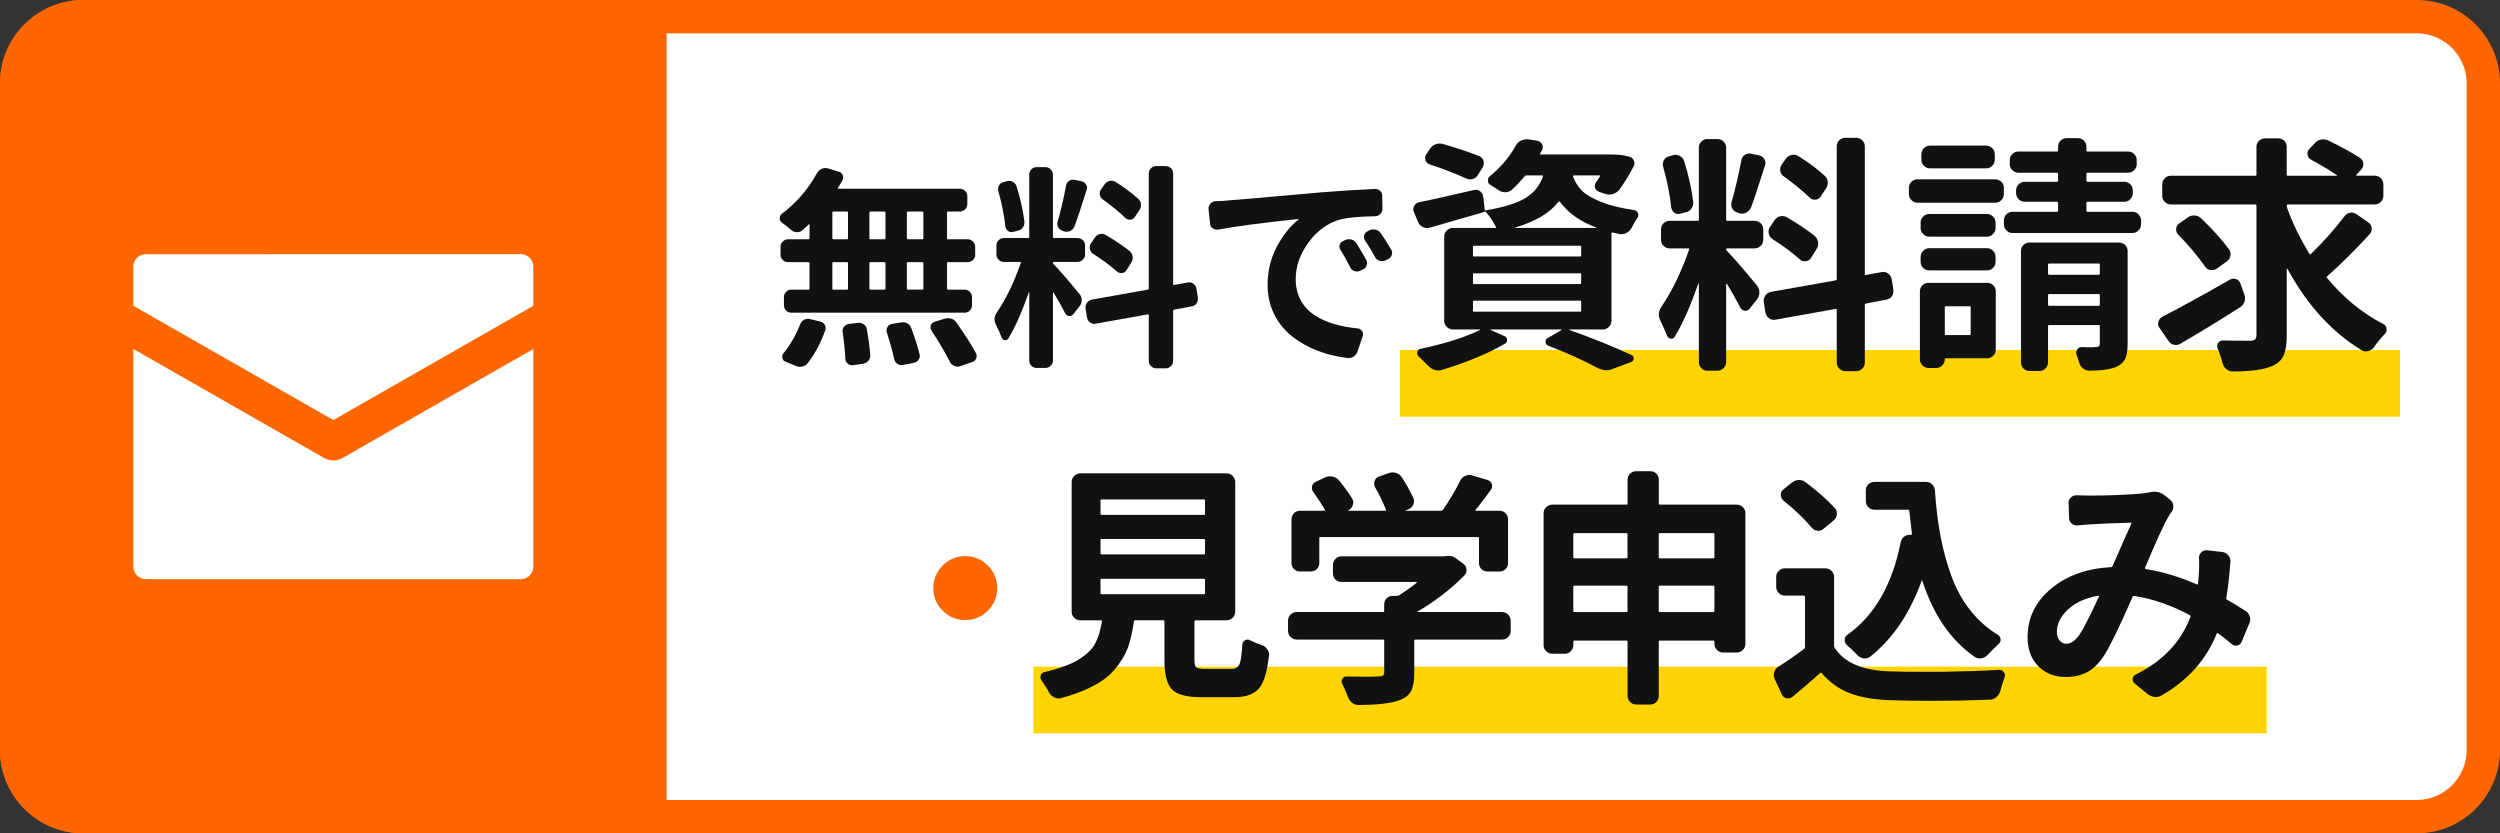 <?xml version="1.0" encoding="UTF-8"?><svg id="ol" xmlns="http://www.w3.org/2000/svg" width="150" height="50" xmlns:xlink="http://www.w3.org/1999/xlink" viewBox="0 0 150 50"><rect x="0" y="0" width="150" height="50" fill="#333333" stroke="none"/><defs><style>.cls-1{fill:none;}.cls-2{fill:#111;}.cls-3{fill:#ffd400;}.cls-4{clip-path:url(#clippath-1);}.cls-5{fill:#fff;}.cls-6{fill:#f60;}</style><clipPath id="clippath-1"><rect class="cls-1" x="8" y="13" width="24" height="24"/></clipPath></defs><rect class="cls-5" x="1" y="1" width="148" height="48" rx="4" ry="4"/><path class="cls-6" d="M145,2c1.654,0,3,1.346,3,3v40c0,1.654-1.346,3-3,3H5c-1.654,0-3-1.346-3-3V5c0-1.654,1.346-3,3-3h140M145,0H5C2.239,0,0,2.239,0,5v40c0,2.761,2.239,5,5,5h140c2.761,0,5-2.239,5-5V5c0-2.761-2.239-5-5-5h0Z"/><rect class="cls-3" x="62" y="40" width="74" height="4"/><rect class="cls-3" x="84" y="21" width="60" height="4"/><path class="cls-2" d="M48.521,14.357c.034,0,.051-.021.051-.063v-.812c0-.017-.005-.027-.013-.032-.008-.004-.018-.002-.025.007-.16.152-.287.271-.381.355s-.205.125-.336.12c-.132-.004-.248-.048-.35-.133-.17-.152-.355-.301-.559-.444-.084-.067-.127-.156-.127-.267s.047-.199.14-.267c.872-.66,1.574-1.477,2.107-2.45.067-.11.161-.19.279-.241.067-.034.14-.051.216-.051.051,0,.102.009.152.025l.635.19c.119.025.201.093.248.203.046.11.044.216-.007.317-.085.152-.178.305-.279.457-.017.034-.009.051.025.051h7.287c.127,0,.235.044.323.134.09.088.134.196.134.323v.457c0,.127-.044.235-.134.323-.088.09-.196.134-.323.134h-.711c-.034,0-.051.017-.051.051v1.549c0,.042.017.063.051.063h1.181c.127,0,.234.045.324.133.088.09.133.193.133.312v.482c0,.127-.045.232-.133.317-.09.085-.197.127-.324.127h-1.181c-.034,0-.051.021-.051.063v1.536c0,.034.017.051.051.051h1.003c.127,0,.232.045.317.133.085.09.127.197.127.324v.47c0,.127-.042.235-.127.323-.085.09-.19.134-.317.134h-10.397c-.127,0-.233-.044-.317-.134-.084-.088-.127-.196-.127-.323v-.47c0-.127.043-.234.127-.324.084-.088.19-.133.317-.133h1.041c.034,0,.051-.017.051-.051v-1.536c0-.042-.017-.063-.051-.063h-1.231c-.127,0-.234-.042-.324-.127-.088-.085-.133-.19-.133-.317v-.482c0-.118.045-.222.133-.312.09-.088.197-.133.324-.133h1.231ZM48.47,21.784c-.085.11-.194.178-.33.203-.051.017-.097.025-.14.025-.084,0-.165-.017-.241-.051l-.635-.267c-.102-.034-.161-.105-.178-.216-.009-.025-.013-.051-.013-.076,0-.076.025-.144.076-.203.398-.491.732-1.07,1.003-1.739.042-.118.12-.209.235-.273.113-.062.23-.078.349-.044l.622.152c.119.025.207.091.267.196.06.106.067.219.025.337-.263.745-.609,1.396-1.041,1.955ZM49.993,12.694c-.034,0-.051.017-.051.051v1.549c0,.042.017.063.051.063h.825c.043,0,.063-.021.063-.063v-1.549c0-.034-.021-.051-.063-.051h-.825ZM49.993,15.728c-.034,0-.051.021-.051.063v1.536c0,.034.017.051.051.051h.825c.043,0,.063-.017.063-.051v-1.536c0-.042-.021-.063-.063-.063h-.825ZM50.564,19.93c-.008-.025-.013-.047-.013-.063,0-.093.03-.182.089-.267.076-.093.174-.148.292-.165l.546-.063c.127-.017.243.013.35.089.105.076.166.178.184.305.102.567.17,1.079.203,1.536.008.127-.027.239-.107.337-.081.097-.185.158-.312.184l-.609.089c-.118.017-.224-.013-.317-.089s-.145-.178-.152-.305c-.025-.508-.076-1.037-.152-1.587ZM52.164,14.293c0,.042.021.063.063.063h.838c.042,0,.063-.021.063-.063v-1.549c0-.034-.021-.051-.063-.051h-.838c-.042,0-.063.017-.063.051v1.549ZM53.129,15.791c0-.042-.021-.063-.063-.063h-.838c-.042,0-.063.021-.063.063v1.536c0,.034.021.051.063.051h.838c.042,0,.063-.017.063-.051v-1.536ZM53.205,19.943c-.008-.042-.013-.085-.013-.127,0-.067.017-.131.051-.19.06-.102.147-.165.267-.19l.559-.089c.135-.025.26-.007.375.058.113.062.191.158.234.285.211.559.377,1.079.495,1.562.034.118.015.229-.058.33-.071.102-.166.165-.285.19l-.66.127c-.119.025-.229.002-.33-.07-.102-.071-.165-.167-.19-.285-.102-.474-.249-1.007-.444-1.6ZM55.351,14.357c.034,0,.051-.021.051-.063v-1.549c0-.034-.017-.051-.051-.051h-.876c-.043,0-.063.017-.063.051v1.549c0,.042.021.063.063.063h.876ZM55.351,17.378c.034,0,.051-.017.051-.051v-1.536c0-.042-.017-.063-.051-.063h-.876c-.043,0-.063.021-.063.063v1.536c0,.034.021.051.063.051h.876ZM55.884,19.829c-.034-.06-.051-.123-.051-.19,0-.034.005-.072.013-.114.043-.11.114-.182.216-.216l.622-.19c.068-.017.131-.025.19-.025.067,0,.136.009.203.025.127.042.229.118.305.229.499.702.889,1.312,1.168,1.828.034.06.051.118.051.178,0,.051-.009.102-.025.152-.051.11-.132.182-.241.216l-.736.254c-.051.017-.102.025-.152.025-.068,0-.135-.017-.203-.051-.119-.051-.203-.131-.254-.241-.271-.542-.639-1.168-1.104-1.879Z"/><path class="cls-2" d="M64.789,17.658c.076.102.115.218.115.35,0,.131-.039.247-.115.349l-.393.495c-.068.085-.152.121-.254.107-.102-.012-.178-.065-.229-.158-.221-.432-.453-.847-.699-1.244h-.025c-.008,0-.012.004-.012.013v4.062c0,.118-.045.222-.134.312-.089.088-.192.133-.312.133h-.533c-.127,0-.232-.045-.316-.133-.085-.09-.127-.193-.127-.312v-4.088c0-.009-.005-.013-.014-.013-.008,0-.012.004-.012.013-.187.533-.383,1.039-.591,1.517-.208.479-.421.896-.642,1.251-.042.076-.109.108-.203.095-.093-.012-.156-.061-.189-.146-.094-.237-.208-.495-.344-.774-.059-.11-.088-.22-.088-.33,0-.144.051-.288.152-.432.541-.796,1.016-1.777,1.422-2.945.017-.042.004-.063-.039-.063h-.977c-.119,0-.223-.044-.312-.134-.089-.088-.134-.192-.134-.311v-.546c0-.127.045-.232.134-.317s.192-.127.312-.127h1.459c.043,0,.064-.021.064-.063v-3.745c0-.118.042-.223.127-.311.084-.09.189-.134.316-.134h.533c.119,0,.223.044.312.134.089.088.134.192.134.311v3.745c0,.042.021.063.062.063h1.41c.127,0,.234.042.323.127s.134.19.134.317v.546c0,.118-.045.223-.134.311-.089.09-.196.134-.323.134h-1.422c-.034,0-.051.015-.051.044,0,.03.012.058.037.083.355.364.881.969,1.574,1.815ZM61.463,13.278c.018.127-.01.245-.082.355s-.172.178-.299.203l-.291.076c-.11.034-.212.017-.305-.051-.094-.067-.148-.161-.166-.279-.067-.651-.207-1.354-.418-2.107-.034-.118-.021-.232.037-.343.06-.11.148-.178.268-.203l.215-.063c.119-.034.235-.019.35.044.114.064.188.155.223.273.22.694.376,1.393.469,2.095ZM63.965,11.132c.017-.118.076-.212.178-.279s.211-.089.33-.063l.432.089c.109.025.196.091.26.197.063.105.074.213.031.323-.338,1.075-.579,1.803-.723,2.184-.051.118-.134.207-.248.267s-.234.072-.361.038l-.102-.038c-.119-.034-.208-.104-.268-.209-.059-.106-.071-.219-.037-.337.194-.677.363-1.4.508-2.171ZM71.873,17.861v.076c0,.093-.025.182-.076.267-.076.102-.178.161-.305.178l-1.053.203c-.034.009-.051.029-.051.063v3.009c0,.118-.045.222-.134.312-.089.088-.196.133-.323.133h-.559c-.119,0-.223-.045-.312-.133-.089-.09-.134-.193-.134-.312v-2.742c0-.042-.021-.06-.062-.051l-3.123.559c-.119.025-.229.002-.33-.069-.102-.072-.166-.172-.191-.299l-.088-.546v-.089c0-.093.029-.178.088-.254.068-.102.166-.165.293-.19l3.352-.597c.042-.009.062-.029.062-.063v-6.906c0-.127.045-.232.134-.317s.192-.127.312-.127h.559c.127,0,.234.042.323.127s.134.19.134.317v6.64c0,.042.017.06.051.051l.824-.152c.119-.025.229-.002.33.07.102.071.166.167.191.285l.088.559ZM65.59,15.233c-.102-.067-.168-.163-.197-.286-.029-.122-.011-.234.057-.336l.242-.355c.067-.11.162-.18.285-.209.123-.03.239-.016.35.044.566.33,1.053.656,1.459.978.094.085.15.192.172.324.021.131-.006.251-.082.361l-.293.47c-.059.093-.147.146-.266.159-.119.012-.221-.02-.305-.096-.398-.355-.872-.707-1.422-1.054ZM68.293,11.932c.102.085.157.192.166.323.008.132-.025.252-.102.362l-.279.419c-.068.093-.159.142-.273.146-.114.004-.209-.032-.285-.108-.348-.339-.796-.707-1.346-1.104-.102-.067-.164-.163-.185-.285-.021-.123.007-.235.083-.337l.215-.305c.076-.102.176-.165.299-.19s.239-.004.35.063c.55.347,1.002.686,1.357,1.016Z"/><path class="cls-2" d="M73.084,13.773c-.119.017-.227-.009-.324-.076s-.15-.161-.158-.279l-.09-.876c-.008-.118.027-.225.108-.317s.18-.144.298-.152c.364-.009.635-.025.812-.051.313-.025.752-.062,1.314-.107.562-.047,1.262-.108,2.095-.185s1.551-.14,2.151-.19c1.024-.085,2.091-.152,3.199-.203h.014c.118,0,.22.038.305.114.084.085.127.19.127.317l.012.762c0,.118-.044.223-.133.311-.089.09-.192.134-.311.134-.914.017-1.592.076-2.031.178-.771.203-1.418.66-1.943,1.371-.524.711-.787,1.451-.787,2.222,0,.474.1.895.299,1.264.199.367.475.666.825.895s.741.406,1.168.533.903.216,1.429.267c.109.009.196.062.26.159.063.097.078.196.045.298l-.318.927c-.042.127-.118.229-.229.305-.093.06-.189.089-.291.089h-.064c-.651-.076-1.261-.225-1.828-.444-.566-.22-1.074-.508-1.523-.863-.448-.355-.804-.798-1.066-1.326-.262-.529-.393-1.111-.393-1.746,0-.847.186-1.616.559-2.311.372-.694.804-1.235,1.295-1.625.008,0,.01-.004.006-.013s-.011-.013-.02-.013c-2.166.229-3.77.44-4.811.635ZM80.434,15.004c-.067-.102-.084-.207-.051-.317.034-.11.106-.187.217-.229l.127-.063c.118-.051.24-.058.367-.019.127.037.225.111.293.222.229.364.423.694.584.99.059.11.069.222.031.337-.038.113-.116.196-.234.247l-.166.076c-.109.051-.224.055-.342.013-.119-.042-.203-.118-.254-.229-.187-.381-.377-.724-.572-1.028ZM81.906,14.433c-.067-.093-.086-.197-.057-.311.029-.115.1-.197.209-.248l.127-.063c.119-.051.242-.06.369-.025s.229.105.305.216c.22.33.423.651.609.965.042.067.062.136.062.203,0,.042-.008.085-.025.127-.033.118-.109.203-.229.254l-.152.076c-.118.051-.236.057-.355.02-.118-.039-.207-.112-.266-.223-.178-.339-.377-.669-.598-.99Z"/><path class="cls-2" d="M96.686,19.255c0,.137-.052.256-.154.359-.103.102-.223.153-.359.153h-2.006c-.01,0-.016.003-.016.007v.022c1.318.459,2.568.962,3.75,1.509.088.039.13.107.125.205s-.051.166-.139.205l-1.1.41c-.137.059-.273.088-.41.088-.176,0-.355-.049-.541-.146-.84-.449-1.826-.894-2.959-1.333-.088-.039-.137-.11-.146-.212-.01-.104.029-.179.117-.228l.85-.498c0-.02-.006-.029-.016-.029h-4.248c-.01,0-.014.005-.014.015s.004.015.014.015l.82.366c.107.039.164.115.169.227.005.113-.042.193-.14.242-1.025.586-2.27,1.104-3.734,1.553-.088.029-.176.044-.264.044-.215,0-.41-.093-.586-.278-.205-.205-.4-.396-.586-.571-.078-.078-.104-.169-.074-.271.029-.104.098-.164.205-.184,1.445-.303,2.633-.679,3.561-1.128,0-.02-.006-.029-.016-.029h-1.611c-.146,0-.271-.052-.373-.153-.103-.104-.154-.223-.154-.359v-5.054c0-.146.052-.271.154-.374.103-.102.227-.153.373-.153h2.549c.039,0,.049-.02.029-.059-.215-.41-.439-.732-.674-.967.01.039-.004.063-.043.073-1.455.42-2.539.732-3.252.938-.146.039-.286.027-.418-.037-.132-.062-.227-.163-.285-.3l-.25-.601c-.029-.059-.043-.117-.043-.176s.02-.122.059-.19c.059-.117.156-.19.293-.22.723-.146,1.816-.391,3.281-.732.137-.039.261-.017.373.066s.178.192.197.329l.088.762c0,.049.025.068.074.059,1.094-.186,1.892-.437,2.395-.755.503-.316.842-.739,1.018-1.267.02-.049.006-.073-.043-.073h-.953c-.039,0-.072.02-.102.059-.244.293-.498.562-.762.806-.117.098-.25.146-.396.146s-.283-.044-.41-.132c-.137-.098-.287-.195-.453-.293-.107-.049-.166-.132-.176-.249s.029-.215.117-.293c.645-.518,1.162-1.128,1.553-1.831.078-.137.186-.239.322-.308.107-.049.215-.073.322-.073h.102l.557.088c.127.029.221.101.279.213s.059.227,0,.344l-.117.205c-.029.039-.02.059.029.059h4.115c.459,0,.797.029,1.012.088l.176.044c.137.029.231.105.285.228s.051.241-.008.358c-.283.537-.57,1.006-.863,1.406-.098.117-.223.2-.374.249s-.3.049-.446,0l-.396-.132c-.117-.039-.195-.117-.234-.234s-.02-.229.059-.337l.234-.352c.02-.039.01-.059-.029-.059h-1.537c-.049,0-.064.024-.045.073.117.322.291.601.521.835s.608.459,1.136.674,1.195.381,2.006.498c.107.02.182.078.221.176.02.039.029.078.029.117,0,.068-.02.127-.059.176-.117.176-.23.371-.338.586-.078.137-.183.242-.314.314-.132.074-.271.096-.418.066-.156-.029-.293-.059-.41-.088-.049-.01-.072.005-.072.044v5.259ZM88.76,9.368c.127.059.211.153.25.286.039.131.023.256-.045.373l-.277.454c-.068.127-.174.212-.315.257-.142.043-.28.031-.417-.037-.645-.293-1.367-.571-2.168-.835-.127-.039-.213-.119-.257-.241s-.032-.237.036-.345l.221-.337c.088-.137.202-.231.344-.285s.285-.062.432-.022c.791.225,1.523.469,2.197.732ZM88.438,14.744c-.039,0-.059.024-.059.073v.513c0,.039.02.059.059.059h6.373c.039,0,.059-.02.059-.059v-.513c0-.049-.02-.073-.059-.073h-6.373ZM88.438,16.399c-.039,0-.059.02-.059.059v.513c0,.049.02.073.059.073h6.373c.039,0,.059-.024.059-.073v-.513c0-.039-.02-.059-.059-.059h-6.373ZM88.438,18.04c-.039,0-.059.024-.059.073v.527c0,.039.02.059.059.059h6.373c.039,0,.059-.02.059-.059v-.527c0-.049-.02-.073-.059-.073h-6.373ZM90.885,13.66v.015h4.893c.01,0,.014-.005.014-.015-.986-.371-1.719-.889-2.197-1.553-.029-.029-.059-.029-.088,0-.518.674-1.391,1.191-2.621,1.553Z"/><path class="cls-2" d="M105.43,17.146c.088.117.133.252.133.402,0,.152-.045.286-.133.403l-.453.571c-.078.098-.176.139-.293.125-.117-.016-.205-.076-.264-.184-.254-.498-.523-.977-.807-1.436h-.029c-.01,0-.014.005-.014.015v4.688c0,.137-.052.257-.154.358-.103.104-.223.154-.359.154h-.615c-.146,0-.268-.051-.365-.154-.098-.102-.146-.222-.146-.358v-4.717c0-.01-.006-.015-.016-.015s-.014.005-.014.015c-.215.615-.442,1.199-.682,1.751s-.486,1.032-.74,1.442c-.049.088-.127.124-.234.11-.107-.016-.18-.071-.219-.169-.107-.273-.24-.571-.396-.894-.068-.127-.102-.254-.102-.381,0-.166.059-.332.176-.498.625-.918,1.172-2.051,1.641-3.398.02-.049.004-.073-.045-.073h-1.127c-.137,0-.257-.052-.359-.153-.103-.104-.154-.223-.154-.359v-.63c0-.146.052-.269.154-.366s.223-.146.359-.146h1.684c.049,0,.074-.024.074-.073v-4.321c0-.137.049-.256.146-.359.098-.102.219-.153.365-.153h.615c.137,0,.257.052.359.153.103.104.154.223.154.359v4.321c0,.049.023.073.072.073h1.627c.146,0,.271.049.373.146s.154.22.154.366v.63c0,.137-.052.256-.154.359-.103.102-.227.153-.373.153h-1.641c-.039,0-.059.018-.059.052s.014.065.043.095c.41.42,1.016,1.118,1.816,2.095ZM101.592,12.092c.02.146-.012.283-.095.41s-.198.205-.345.234l-.336.088c-.127.039-.244.02-.352-.059s-.172-.186-.191-.322c-.078-.752-.238-1.562-.482-2.432-.039-.137-.025-.269.043-.396s.172-.205.309-.234l.248-.073c.137-.039.271-.022.403.052.132.072.218.178.257.314.254.801.434,1.606.541,2.417ZM104.479,9.617c.02-.137.088-.244.205-.322s.244-.103.381-.073l.498.103c.127.029.227.105.3.227.073.123.085.247.036.374-.391,1.24-.668,2.08-.834,2.52-.059.137-.154.239-.286.308s-.271.083-.417.044l-.117-.044c-.137-.039-.24-.119-.309-.242-.068-.121-.082-.251-.043-.388.225-.781.42-1.616.586-2.505ZM113.604,17.38v.088c0,.107-.029.21-.088.308-.088.117-.205.186-.352.205l-1.215.234c-.039.01-.059.034-.059.073v3.472c0,.137-.052.257-.154.358-.103.104-.227.154-.373.154h-.645c-.137,0-.257-.051-.359-.154-.103-.102-.154-.222-.154-.358v-3.164c0-.049-.023-.068-.072-.059l-3.604.645c-.137.029-.264.003-.381-.081-.117-.082-.191-.197-.221-.344l-.102-.63v-.103c0-.107.033-.205.102-.293.078-.117.191-.19.338-.22l3.867-.688c.049-.01.072-.034.072-.073v-7.969c0-.146.052-.269.154-.366s.223-.146.359-.146h.645c.146,0,.271.049.373.146s.154.22.154.366v7.661c0,.049.02.068.059.059l.951-.176c.137-.029.264-.002.381.08.117.084.191.193.221.33l.102.645ZM106.354,14.348c-.117-.078-.193-.188-.228-.329s-.013-.271.065-.389l.279-.41c.078-.127.188-.207.329-.242.142-.033.276-.017.403.052.654.381,1.215.757,1.684,1.128.107.098.174.223.198.373.024.152-.007.291-.095.418l-.338.542c-.068.107-.17.169-.307.183-.137.016-.254-.021-.352-.109-.459-.41-1.006-.815-1.641-1.216ZM109.473,10.54c.117.098.182.223.191.374s-.029.29-.117.417l-.322.483c-.078.107-.184.164-.315.168-.132.006-.241-.036-.329-.124-.4-.391-.918-.815-1.553-1.274-.117-.078-.188-.188-.213-.33-.024-.141.008-.271.096-.388l.248-.352c.088-.117.203-.19.345-.22s.276-.005.403.073c.635.4,1.156.791,1.566,1.172Z"/><path class="cls-2" d="M119.705,10.759c.146,0,.271.049.373.146s.154.22.154.366v.366c0,.146-.052.271-.154.373-.103.104-.227.154-.373.154h-4.658c-.137,0-.257-.051-.359-.154-.103-.102-.154-.227-.154-.373v-.366c0-.146.052-.269.154-.366s.223-.146.359-.146h4.658ZM119.236,16.97c.137,0,.256.049.358.146s.153.22.153.366v3.486c0,.146-.051.271-.153.374-.103.102-.222.153-.358.153h-2.477c-.049,0-.072.02-.072.059,0,.146-.052.271-.154.374-.103.102-.223.153-.359.153h-.469c-.137,0-.256-.052-.358-.153-.103-.104-.153-.228-.153-.374v-4.072c0-.146.051-.269.153-.366s.222-.146.358-.146h3.531ZM119.221,12.839c.137,0,.257.051.359.154.103.102.154.222.154.358v.337c0,.137-.052.256-.154.359-.103.102-.223.153-.359.153h-3.471c-.137,0-.257-.052-.359-.153-.103-.104-.154-.223-.154-.359v-.337c0-.137.052-.257.154-.358.103-.104.223-.154.359-.154h3.471ZM115.75,16.223c-.137,0-.257-.049-.359-.146s-.154-.22-.154-.366v-.293c0-.146.052-.271.154-.373.103-.104.223-.154.359-.154h3.471c.137,0,.257.051.359.154.103.102.154.227.154.373v.293c0,.146-.052.269-.154.366s-.223.146-.359.146h-3.471ZM119.178,8.738c.137,0,.256.051.358.154.103.102.153.227.153.373v.308c0,.146-.051.271-.153.374-.103.102-.222.153-.358.153h-3.385c-.137,0-.256-.052-.358-.153-.103-.104-.153-.228-.153-.374v-.308c0-.146.051-.271.153-.373.103-.104.222-.154.358-.154h3.385ZM118.24,18.435c0-.039-.025-.059-.074-.059h-1.406c-.049,0-.072.02-.072.059v1.597c0,.049.023.073.072.073h1.406c.049,0,.074-.024.074-.073v-1.597ZM125.184,12.634c0,.049.02.073.059.073h2.709c.137,0,.257.052.359.153.103.104.154.223.154.359v.234c0,.146-.052.271-.154.373-.103.104-.223.154-.359.154h-7.207c-.137,0-.256-.051-.358-.154-.103-.102-.153-.227-.153-.373v-.234c0-.137.051-.256.153-.359.103-.102.222-.153.358-.153h2.682c.039,0,.059-.024.059-.073v-.469c0-.039-.02-.059-.059-.059h-1.934c-.146,0-.271-.051-.374-.154-.103-.102-.153-.227-.153-.373v-.161c0-.137.051-.257.153-.358.103-.104.228-.154.374-.154h1.934c.039,0,.059-.024.059-.073v-.396c0-.049-.02-.073-.059-.073h-2.314c-.146,0-.271-.052-.374-.153-.103-.104-.153-.223-.153-.359v-.249c0-.137.051-.257.153-.358.103-.104.228-.154.374-.154h2.314c.039,0,.059-.024.059-.073v-.22c0-.146.051-.269.153-.366s.228-.146.374-.146h.645c.146,0,.271.049.373.146s.154.22.154.366v.22c0,.049.02.073.059.073h2.432c.146,0,.271.051.373.154.103.102.154.222.154.358v.249c0,.137-.052.256-.154.359-.103.102-.227.153-.373.153h-2.432c-.039,0-.059.024-.059.073v.396c0,.049.02.073.059.073h2.211c.146,0,.27.051.367.154.098.102.146.222.146.358v.161c0,.146-.049.271-.146.373-.098.104-.221.154-.367.154h-2.211c-.039,0-.059.02-.059.059v.469ZM127.131,14.553c.146,0,.271.049.374.146s.153.22.153.366v5.552c0,.391-.046.688-.139.894s-.262.366-.506.483c-.322.156-.869.239-1.641.249-.146,0-.277-.047-.395-.139-.117-.094-.195-.218-.234-.374-.049-.137-.098-.283-.146-.439-.049-.107-.039-.212.029-.315.068-.102.16-.153.277-.153.127.01.24.015.338.015.244,0,.414-.005.512-.015.088,0,.149-.017.184-.052.034-.033.051-.095.051-.183v-1.025c0-.039-.02-.059-.059-.059h-2.973c-.049,0-.074.02-.074.059v2.183c0,.137-.051.256-.153.359-.103.102-.222.153-.358.153h-.602c-.146,0-.268-.052-.365-.153-.098-.104-.146-.223-.146-.359v-6.68c0-.146.049-.269.146-.366s.219-.146.365-.146h5.361ZM125.988,15.872c0-.039-.02-.059-.059-.059h-2.973c-.049,0-.074.02-.074.059v.542c0,.049.025.073.074.073h2.973c.039,0,.059-.024.059-.073v-.542ZM122.883,18.274c0,.049.025.073.074.073h2.973c.039,0,.059-.024.059-.073v-.571c0-.039-.02-.059-.059-.059h-2.973c-.049,0-.074.02-.074.059v.571Z"/><path class="cls-2" d="M133.792,16.78c.117-.068.239-.081.366-.036.127.043.215.129.264.256l.234.659c.059.146.063.291.015.433s-.137.256-.264.344c-1.24.791-2.432,1.519-3.574,2.183-.127.078-.261.101-.403.065-.141-.033-.251-.114-.329-.241l-.527-.762c-.059-.078-.088-.161-.088-.249,0-.039.005-.083.015-.132.039-.127.117-.225.234-.293,1.045-.537,2.397-1.279,4.058-2.227ZM140.662,12.986c.088-.117.2-.19.337-.22s.269,0,.396.088l.718.498c.107.078.171.186.19.322s-.02.259-.117.366c-.801.889-1.65,1.733-2.549,2.534-.039.029-.044.063-.015.103.986,1.191,2.114,2.114,3.384,2.769.127.068.19.181.19.337,0,.098-.034.181-.103.249-.234.244-.454.513-.659.806-.088.117-.202.192-.345.227-.141.034-.271.018-.388-.051-1.777-1.074-3.262-2.7-4.453-4.878-.01-.01-.02-.012-.029-.007s-.015.012-.015.021v3.955c0,.527-.059.928-.176,1.201s-.332.483-.645.63c-.479.234-1.279.352-2.402.352-.146,0-.278-.047-.396-.14s-.195-.217-.234-.373c-.078-.293-.176-.586-.293-.879-.049-.117-.039-.225.029-.322s.161-.146.278-.146c.244.01.791.015,1.641.015.146,0,.246-.026.301-.081.053-.053.08-.144.08-.271v-7.749c0-.049-.02-.073-.059-.073h-5.068c-.146,0-.271-.052-.373-.153-.104-.104-.154-.223-.154-.359v-.688c0-.146.051-.271.154-.374.102-.102.227-.153.373-.153h5.068c.039,0,.059-.02.059-.059v-1.67c0-.146.051-.269.154-.366.102-.098.227-.146.373-.146h.776c.146,0,.269.049.366.146s.146.22.146.366v1.67c0,.039.024.059.073.059h2.93c.01,0,.015-.01.015-.029-.449-.303-.972-.615-1.567-.938-.107-.059-.173-.153-.198-.286-.023-.131.008-.246.096-.344l.337-.352c.098-.117.222-.19.374-.22.15-.029.3-.01.446.059.762.371,1.392.718,1.89,1.04.117.078.184.186.197.322.016.137-.021.259-.109.366l-.308.337c-.01.01-.013.02-.007.029.004.01.012.015.021.015h1.084c.146,0,.271.052.373.153.104.104.154.228.154.374v.688c0,.137-.051.256-.154.359-.102.102-.227.153-.373.153h-5.2c-.049,0-.073.024-.073.073v.015c0,.039.01.083.029.132.332.918.776,1.831,1.333,2.739.029.039.059.044.088.015.771-.752,1.44-1.504,2.007-2.256ZM133.733,14.949c.088.117.12.247.095.389-.023.142-.095.256-.212.344l-.615.439c-.117.078-.244.105-.381.08-.137-.023-.244-.095-.322-.212-.41-.596-.947-1.235-1.611-1.919-.088-.088-.127-.2-.117-.337s.068-.244.176-.322l.527-.366c.117-.088.251-.127.403-.117.15.01.285.068.402.176.703.684,1.255,1.299,1.655,1.846Z"/><path class="cls-6" d="M56.561,36.64c-.375-.375-.563-.827-.563-1.354s.188-.979.563-1.354c.377-.376.828-.564,1.355-.564s.979.188,1.355.564c.375.376.563.827.563,1.354s-.188.979-.563,1.354c-.377.377-.828.564-1.355.564s-.979-.188-1.355-.564Z"/><path class="cls-2" d="M72.33,40.134h1.567c.254,0,.42-.117.498-.352.059-.176.107-.547.146-1.113.01-.117.065-.202.169-.256.102-.054.202-.052.3.007.205.107.435.2.688.278.146.049.259.137.337.264.078.098.117.205.117.322,0,.029-.005.054-.015.073-.107.898-.283,1.519-.527,1.86-.293.41-.811.615-1.553.615h-1.978c-.879,0-1.468-.156-1.765-.469-.299-.312-.447-.898-.447-1.758v-2.314c0-.049-.02-.073-.059-.073h-1.699c-.039,0-.063.02-.073.059-.088.625-.21,1.157-.366,1.597-.176.449-.441.884-.799,1.304-.355.42-.842.776-1.457,1.069-.488.244-1.079.459-1.772.645-.049.01-.093.015-.132.015-.098,0-.186-.024-.264-.073-.137-.068-.239-.166-.308-.293-.059-.117-.127-.234-.205-.352-.078-.127-.161-.249-.249-.366-.039-.059-.059-.122-.059-.19,0-.029.005-.063.015-.103.039-.117.117-.186.234-.205.752-.176,1.362-.386,1.831-.63.566-.312.957-.654,1.172-1.025.205-.361.352-.825.439-1.392.01-.039-.01-.059-.059-.059h-1.23c-.146,0-.271-.052-.373-.153-.104-.104-.154-.223-.154-.359v-7.793c0-.137.051-.256.154-.359.102-.102.227-.153.373-.153h8.76c.146,0,.271.052.373.153.104.104.154.223.154.359v7.793c0,.137-.051.256-.154.359-.102.102-.227.153-.373.153h-1.846c-.049,0-.073.024-.073.073v2.3c0,.244.036.396.11.454.072.059.256.088.549.088ZM66.09,29.968c-.039,0-.059.02-.059.059v.791c0,.049.02.073.059.073h6.152c.039,0,.059-.024.059-.073v-.791c0-.039-.02-.059-.059-.059h-6.152ZM66.09,32.341c-.039,0-.059.02-.059.059v.791c0,.049.02.073.059.073h6.152c.039,0,.059-.024.059-.073v-.791c0-.039-.02-.059-.059-.059h-6.152ZM66.09,34.729c-.039,0-.059.024-.059.073v.791c0,.039.02.059.059.059h6.152c.039,0,.059-.02.059-.059v-.791c0-.049-.02-.073-.059-.073h-6.152Z"/><path class="cls-2" d="M90.115,36.721c.146,0,.271.052.374.153.103.104.153.228.153.374v.601c0,.146-.051.271-.153.373-.103.104-.228.154-.374.154h-5.186c-.049,0-.072.02-.072.059v1.934c0,.479-.064.842-.191,1.092-.127.248-.371.437-.732.563-.488.176-1.283.269-2.387.278h-.016c-.146,0-.277-.044-.395-.132-.127-.098-.215-.22-.264-.366-.098-.244-.211-.503-.338-.776-.059-.107-.056-.21.008-.308s.154-.142.271-.132c.488.01.898.015,1.23.015.244,0,.449-.005.615-.015.156,0,.261-.017.314-.052.054-.033.08-.104.08-.212v-1.89c0-.039-.023-.059-.072-.059h-5.172c-.146,0-.271-.051-.373-.154-.103-.102-.154-.227-.154-.373v-.601c0-.146.052-.271.154-.374.103-.102.227-.153.373-.153h5.172c.049,0,.072-.02.072-.059v-.396c0-.146.049-.269.146-.366s.221-.146.367-.146h.264c.049,0,.092-.015.131-.044.371-.234.719-.483,1.041-.747.01-.01.012-.02.007-.029s-.013-.015-.022-.015h-4.496c-.146,0-.27-.049-.367-.146s-.146-.22-.146-.366v-.513c0-.137.049-.256.146-.359.098-.102.221-.153.367-.153h6.166c.029,0,.059-.005.088-.015.068-.01.133-.015.191-.015.156,0,.303.054.439.161l.439.322c.107.088.166.2.176.337s-.035.259-.133.366c-.83.83-1.762,1.548-2.797,2.153-.01,0-.016.005-.016.015s.006.015.016.015h5.053ZM79.232,32.224c-.049,0-.074.02-.074.059v1.494c0,.146-.049.269-.146.366s-.219.146-.365.146h-.645c-.146,0-.27-.049-.367-.146s-.146-.22-.146-.366v-2.607c0-.146.049-.271.146-.373.098-.104.221-.154.367-.154h1.449c.049,0,.064-.02.045-.059-.186-.322-.42-.679-.703-1.069-.078-.107-.101-.225-.066-.352s.115-.215.242-.264l.557-.264c.146-.059.295-.07.446-.036s.276.109.374.227c.322.4.586.767.791,1.099.068.127.078.259.029.396s-.137.234-.264.293l-.016.015c-.01,0-.012.003-.007.007.005.006.013.008.022.008h2.211c.049,0,.064-.02.045-.059-.156-.41-.377-.864-.66-1.362-.059-.117-.065-.239-.021-.366s.129-.215.256-.264l.586-.205c.078-.029.156-.044.234-.044.068,0,.137.01.205.029.156.049.273.137.352.264.273.42.504.835.689,1.245.059.127.059.259,0,.396s-.156.229-.293.278l-.176.073c-.01,0-.016.003-.016.007,0,.006.006.008.016.008h2.139c.039,0,.072-.015.102-.044.41-.596.758-1.182,1.041-1.758.059-.127.156-.222.293-.286.137-.062.273-.075.41-.036l.938.278c.127.039.212.12.256.242s.027.236-.051.344c-.303.42-.611.825-.924,1.216-.029.029-.02.044.029.044h1.406c.146,0,.27.051.367.154.098.102.146.227.146.373v2.607c0,.146-.049.269-.146.366s-.221.146-.367.146h-.717c-.146,0-.27-.049-.367-.146s-.146-.22-.146-.366v-1.494c0-.039-.023-.059-.072-.059h-9.434Z"/><path class="cls-2" d="M99.525,30.203c0,.049.024.073.073.073h4.6c.146,0,.271.052.374.153.102.104.153.223.153.359v7.852c0,.137-.052.256-.153.359-.104.102-.228.153-.374.153h-.82c-.137,0-.257-.052-.358-.153-.104-.104-.154-.223-.154-.359v-.146c0-.039-.024-.059-.073-.059h-3.193c-.049,0-.073.02-.073.059v3.267c0,.137-.049.257-.146.358-.098.104-.22.154-.366.154h-.835c-.146,0-.271-.051-.373-.154-.104-.102-.154-.222-.154-.358v-3.267c0-.039-.02-.059-.059-.059h-3.12c-.049,0-.073.02-.073.059v.22c0,.137-.051.257-.154.358-.102.104-.222.154-.358.154h-.747c-.146,0-.271-.051-.373-.154-.104-.102-.154-.222-.154-.358v-7.925c0-.137.051-.256.154-.359.102-.102.227-.153.373-.153h4.453c.039,0,.059-.024.059-.073v-1.421c0-.146.051-.269.154-.366.102-.098.227-.146.373-.146h.835c.146,0,.269.049.366.146s.146.22.146.366v1.421ZM97.65,32.048c0-.039-.02-.059-.059-.059h-3.12c-.049,0-.073.02-.073.059v1.392c0,.039.024.059.073.059h3.12c.039,0,.059-.02.059-.059v-1.392ZM94.398,36.663c0,.039.024.059.073.059h3.12c.039,0,.059-.02.059-.059v-1.465c0-.039-.02-.059-.059-.059h-3.12c-.049,0-.073.02-.073.059v1.465ZM102.865,32.048c0-.039-.024-.059-.073-.059h-3.193c-.049,0-.073.02-.073.059v1.392c0,.039.024.059.073.059h3.193c.049,0,.073-.02.073-.059v-1.392ZM99.525,36.663c0,.039.024.059.073.059h3.193c.049,0,.073-.02.073-.059v-1.465c0-.039-.024-.059-.073-.059h-3.193c-.049,0-.073.02-.073.059v1.465Z"/><path class="cls-2" d="M109.518,34.099c.146,0,.271.051.373.154.103.102.154.222.154.358v4.131c0,.049.01.088.029.117.566.889,1.654,1.362,3.266,1.421.547.02,1.211.029,1.992.029h1.158c1.309-.02,2.461-.059,3.457-.117.117-.01.209.034.277.132.049.059.074.122.074.19,0,.039-.01.083-.029.132-.088.264-.172.532-.25.806-.039.146-.117.271-.234.373-.117.104-.248.154-.395.154-1.24.049-2.408.073-3.502.073-.908,0-1.768-.015-2.578-.044-.938-.039-1.721-.181-2.351-.425s-1.185-.645-1.663-1.201c-.029-.029-.059-.029-.088,0-.693.615-1.25,1.094-1.67,1.436-.107.078-.225.103-.352.073s-.219-.103-.277-.22l-.426-.923c-.039-.078-.059-.156-.059-.234,0-.059.01-.117.029-.176.039-.146.123-.259.25-.337.557-.352,1.068-.708,1.537-1.069.039-.02.059-.054.059-.103v-3.032c0-.039-.023-.059-.072-.059h-1.129c-.146,0-.271-.051-.373-.154-.103-.102-.154-.227-.154-.373v-.601c0-.137.052-.257.154-.358.103-.104.227-.154.373-.154h2.418ZM110.088,30.481c.098.117.14.247.125.388-.015.143-.08.262-.197.359l-.615.513c-.107.088-.23.122-.367.103s-.248-.083-.336-.19c-.43-.518-.996-1.06-1.699-1.626-.098-.088-.149-.197-.154-.33-.005-.131.047-.241.154-.329l.512-.41c.117-.098.254-.151.41-.161h.016c.146,0,.277.044.395.132.723.547,1.309,1.064,1.758,1.553ZM114.043,32.532c.029-.146.104-.261.221-.345.117-.082.244-.114.381-.095h.014c.01,0,.022-.005.037-.015s.021-.024.021-.044c-.068-.566-.121-1.025-.16-1.377,0-.049-.025-.073-.074-.073h-2.021c-.137,0-.256-.049-.358-.146s-.153-.22-.153-.366v-.645c0-.146.051-.269.153-.366s.222-.146.358-.146h3.092c.146,0,.271.049.373.146s.158.22.168.366c.068,1.016.182,1.934.338,2.754s.373,1.614.651,2.38c.278.768.651,1.448,1.12,2.044s1.021,1.089,1.656,1.479c.107.059.166.149.176.271s-.035.222-.133.3c-.225.205-.439.42-.645.645-.107.107-.231.174-.373.198s-.275-.003-.402-.081c-1.436-.996-2.486-2.524-3.15-4.585,0-.01-.004-.015-.014-.015s-.016.005-.016.015c-.703,1.963-1.732,3.486-3.09,4.57-.117.088-.247.122-.389.103s-.266-.083-.373-.19c-.205-.215-.42-.42-.645-.615-.088-.088-.13-.195-.125-.322s.061-.225.168-.293c1.621-1.152,2.686-3.003,3.193-5.552Z"/><path class="cls-2" d="M134.721,36.648c.127.078.215.19.264.337.02.068.029.132.029.19,0,.078-.02.156-.059.234l-.455,1.099c-.049.117-.134.19-.256.22s-.232.005-.33-.073c-.283-.244-.561-.464-.834-.659-.029-.029-.055-.024-.074.015-.625,1.562-1.723,2.798-3.295,3.706-.107.068-.225.103-.352.103h-.088c-.146-.02-.283-.078-.41-.176l-.777-.63c-.098-.078-.139-.176-.124-.293s.075-.2.183-.249c1.621-.801,2.715-1.953,3.281-3.457.02-.039.01-.073-.029-.103-1.133-.605-2.25-.991-3.354-1.157-.049,0-.078.02-.088.059-.771,1.768-1.338,2.935-1.699,3.501-.293.459-.625.791-.996.996s-.811.308-1.318.308c-.664,0-1.211-.215-1.641-.645s-.645-1.011-.645-1.743c0-1.152.469-2.121,1.406-2.908.938-.785,2.139-1.218,3.604-1.296.039,0,.068-.02.088-.059.645-1.475,1.02-2.324,1.127-2.549.02-.039.01-.059-.029-.059-1.035.029-1.859.063-2.475.103-.176.01-.41.029-.703.059-.137.02-.26-.015-.367-.103s-.16-.2-.16-.337l-.029-.894c-.01-.137.036-.251.139-.345.103-.092.223-.134.359-.124.234.01.469.015.703.015,1.162,0,2.201-.039,3.119-.117.166-.02.338-.044.514-.073.098-.029.195-.044.293-.044.234,0,.439.068.615.205l.365.293c.107.088.166.203.176.344.01.143-.023.267-.102.374-.068.078-.123.156-.162.234-.264.43-.742,1.47-1.436,3.12-.01.039.006.063.045.073.996.156,2.021.464,3.076.923.039.02.059.005.059-.044.01-.107.023-.254.043-.439.02-.332.029-.62.029-.864,0-.088-.004-.171-.014-.249,0-.127.046-.236.139-.329s.207-.135.344-.125l.924.103c.137.02.254.086.352.198s.141.241.131.388c-.068.879-.15,1.602-.248,2.168-.01.049.004.083.043.103.322.186.689.41,1.1.674ZM124.744,38.113c.254-.361.65-1.133,1.188-2.314.01-.02.01-.034,0-.044s-.02-.015-.029-.015c-.771.137-1.38.413-1.824.828s-.666.866-.666,1.354c0,.205.053.374.16.505.107.133.24.198.396.198.273,0,.531-.171.775-.513Z"/><path class="cls-6" d="M40,50H5c-2.761,0-5-2.239-5-5V5C0,2.239,2.239,0,5,0h35v50Z"/><g class="cls-4"><path class="cls-5" d="M20,25.204l12-6.857v-2.347c0-.414-.336-.75-.75-.75H8.75c-.414,0-.75.336-.75.75v2.347l12,6.857Z"/><path class="cls-5" d="M20.558,27.477c-.173.098-.366.148-.558.148s-.385-.05-.558-.148l-11.442-6.538v13.061c0,.414.336.75.75.75h22.5c.414,0,.75-.336.75-.75v-13.061l-11.442,6.538Z"/></g></svg>